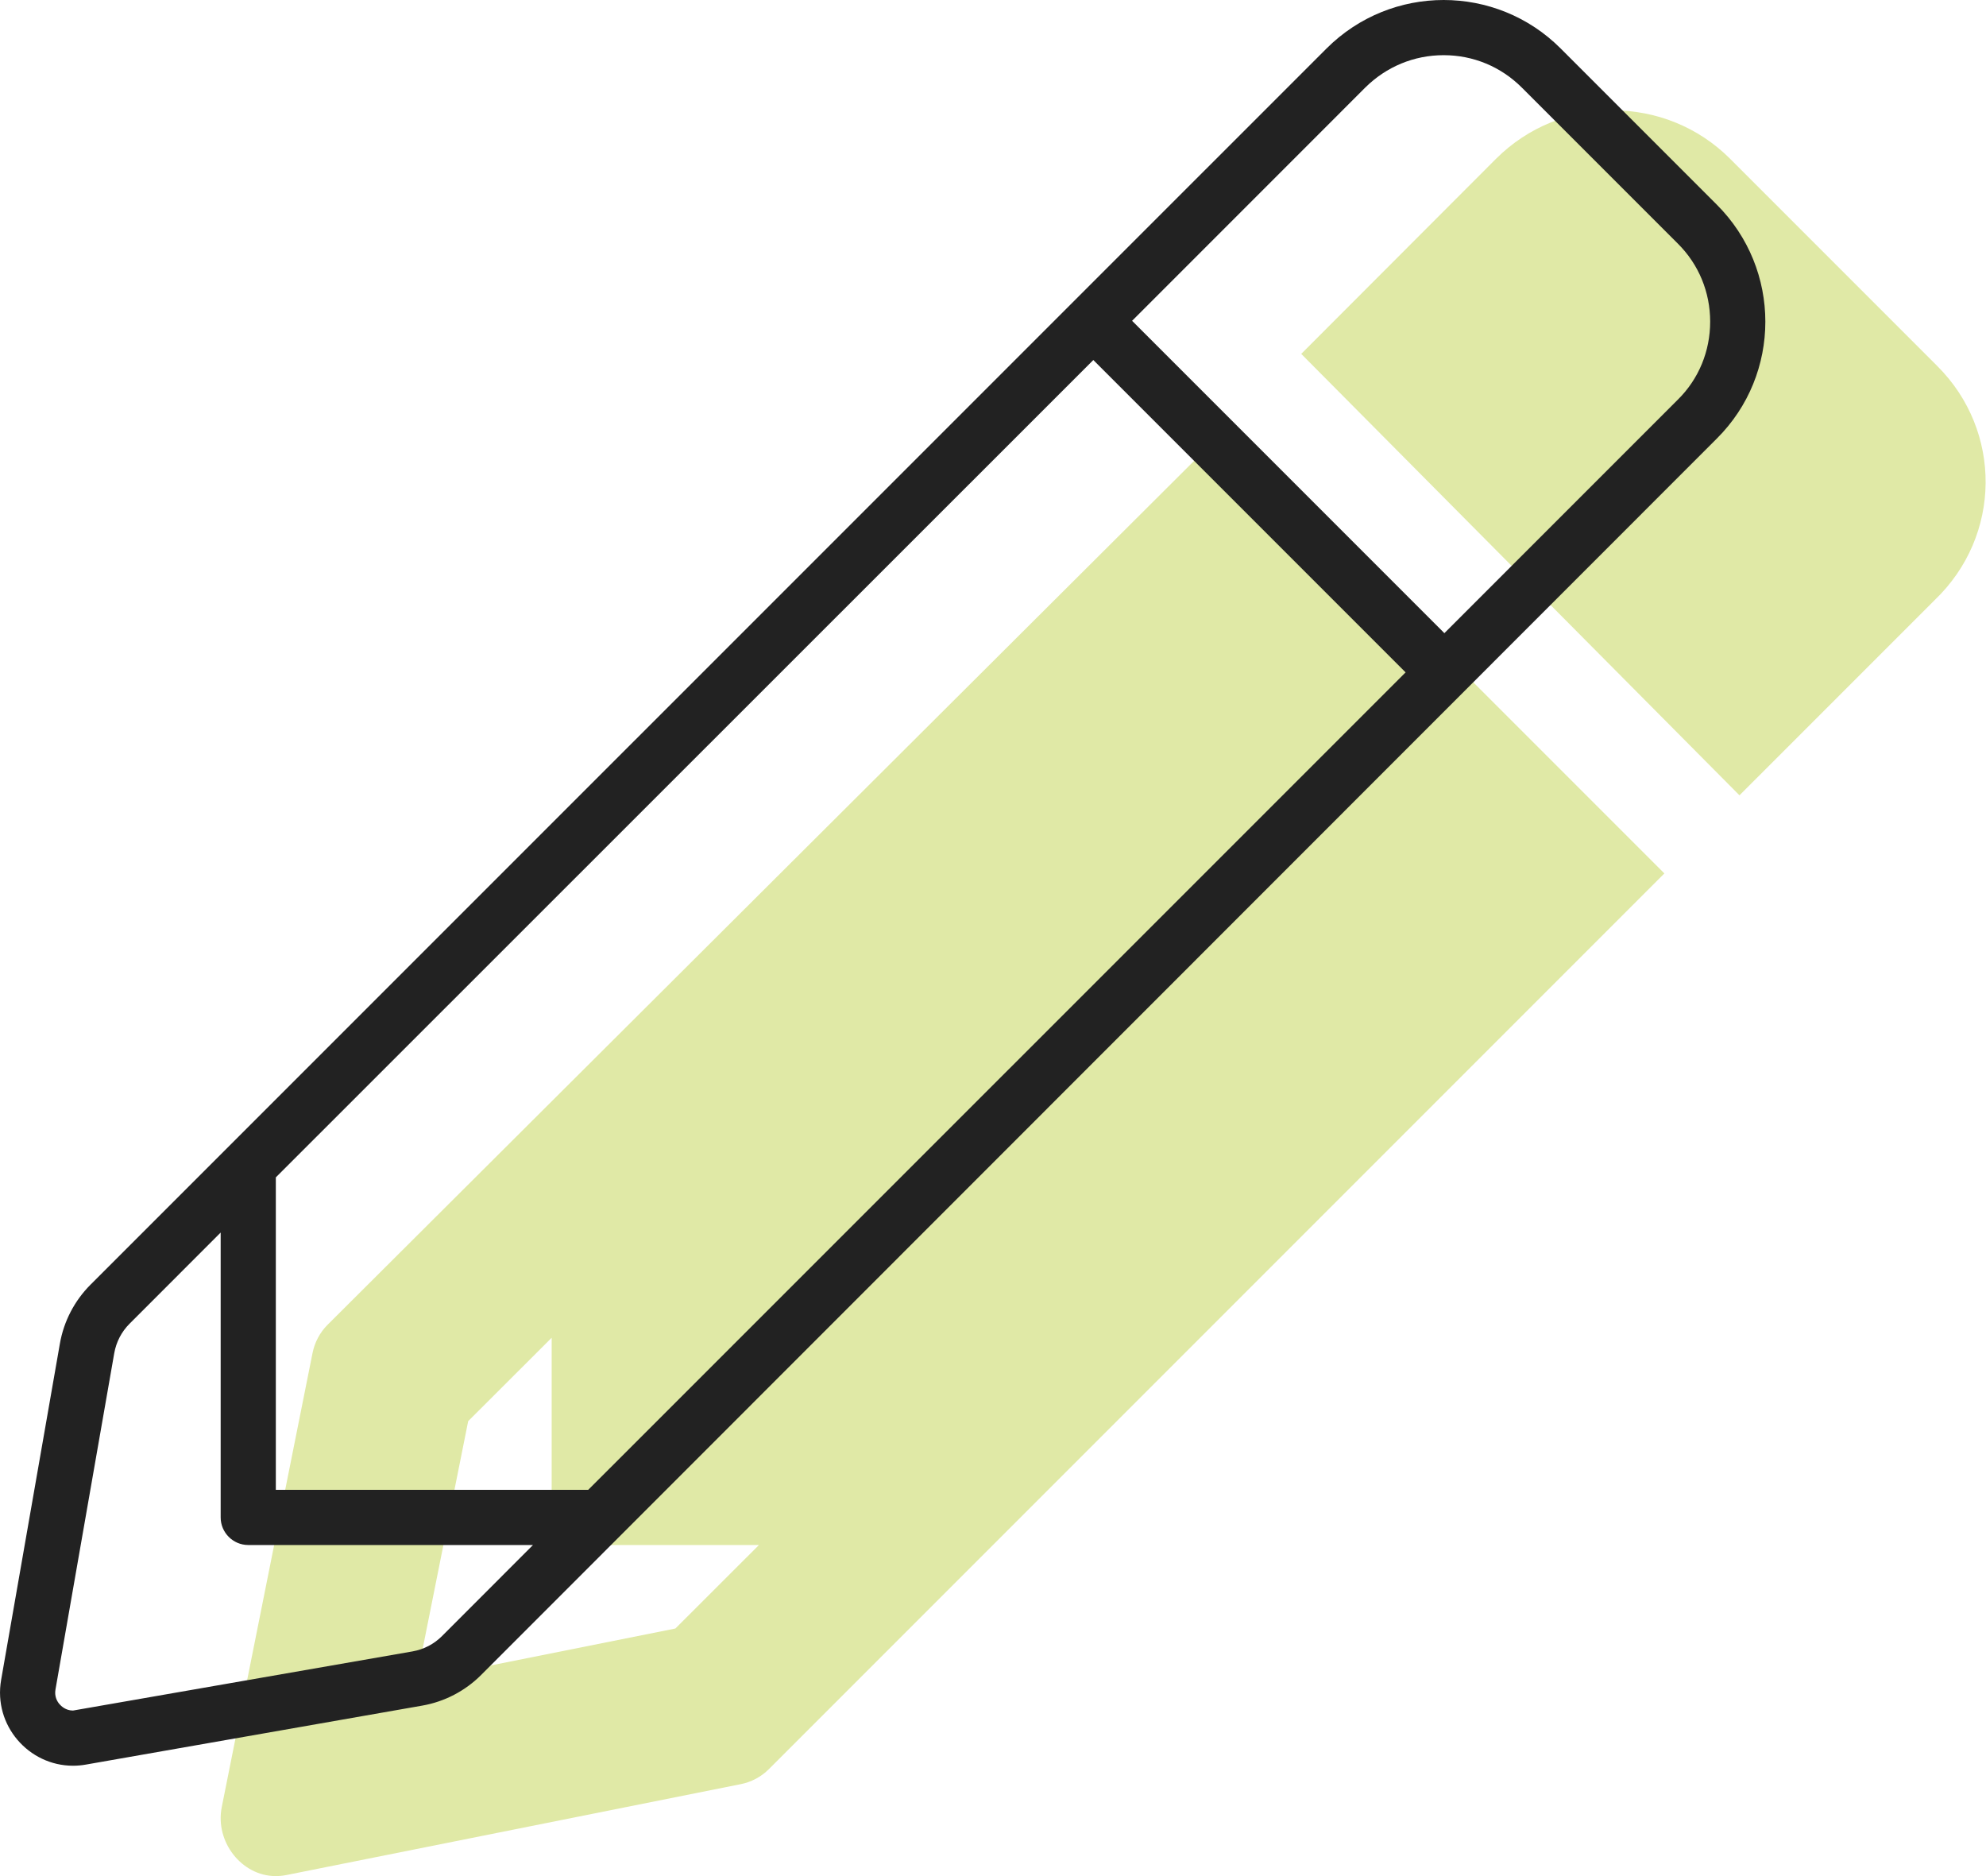 <?xml version="1.0" encoding="UTF-8"?>
<svg width="54px" height="51px" viewBox="0 0 54 51" version="1.1" xmlns="http://www.w3.org/2000/svg" xmlns:xlink="http://www.w3.org/1999/xlink">
    <title>pencil</title>
    <g id="Approved" stroke="none" stroke-width="1" fill="none" fill-rule="evenodd">
        <g id="MWP-Assets" transform="translate(-289, -2675)" fill-rule="nonzero">
            <g id="pencil" transform="translate(289, 2675)">
                <g transform="translate(6, 3)" fill="#E0E9A6" id="Shape">
                    <path d="M46.678,6.953 L41.044,1.318 C39.287,-0.439 36.433,-0.439 34.676,1.318 L29.381,6.62 L41.297,18.62 L46.599,13.318 C48.44,11.56 48.44,8.711 46.678,6.953 Z M2.91,33.01 C2.7,33.219 2.558,33.486 2.499,33.776 L0.03,46.123 C-0.16,47.072 0.577,48 1.495,48 C1.593,48 1.694,47.991 1.795,47.97 L14.142,45.501 C14.432,45.443 14.699,45.3 14.908,45.091 L39.255,20.744 L27.255,8.744 L2.91,33.01 Z M12.365,41.269 L5.321,42.678 L6.73,35.633 L9,33.366 L9,39 L14.636,39 L12.365,41.269 Z"></path>
                </g>
                <g fill="#222222" id="Shape">
                    <path d="M46.678,5.561 L42.436,1.319 C41.559,0.44 40.406,0 39.253,0 C38.1,0 36.948,0.44 36.068,1.319 L2.462,34.922 C2.026,35.358 1.734,35.918 1.628,36.527 L0.031,45.665 C-0.186,46.903 0.781,48 1.985,48 C2.1,48 2.217,47.99 2.335,47.969 L11.479,46.366 C12.086,46.26 12.646,45.969 13.082,45.533 L46.678,11.925 C48.441,10.172 48.441,7.32 46.678,5.561 Z M7.5,32.006 L29.728,9.787 L38.219,18.278 L15.994,40.5 L7.5,40.5 L7.5,32.006 Z M12.019,44.475 C11.8,44.694 11.523,44.838 11.218,44.892 L1.985,46.5 C1.785,46.5 1.66,46.376 1.615,46.323 C1.548,46.244 1.476,46.11 1.509,45.925 L3.106,36.787 C3.16,36.481 3.304,36.203 3.523,35.984 L6,33.506 L6,41.25 C6,41.662 6.337,42 6.75,42 L14.492,42 L12.019,44.475 L12.019,44.475 Z M45.619,10.866 L39.273,17.212 L30.782,8.721 L37.125,2.377 C37.697,1.813 38.447,1.5 39.253,1.5 C40.059,1.5 40.81,1.813 41.378,2.38 L45.621,6.622 C46.191,7.189 46.5,7.943 46.5,8.745 C46.5,9.544 46.191,10.303 45.619,10.866 Z"></path>
                </g>
            </g>
        </g>
    </g>
</svg>